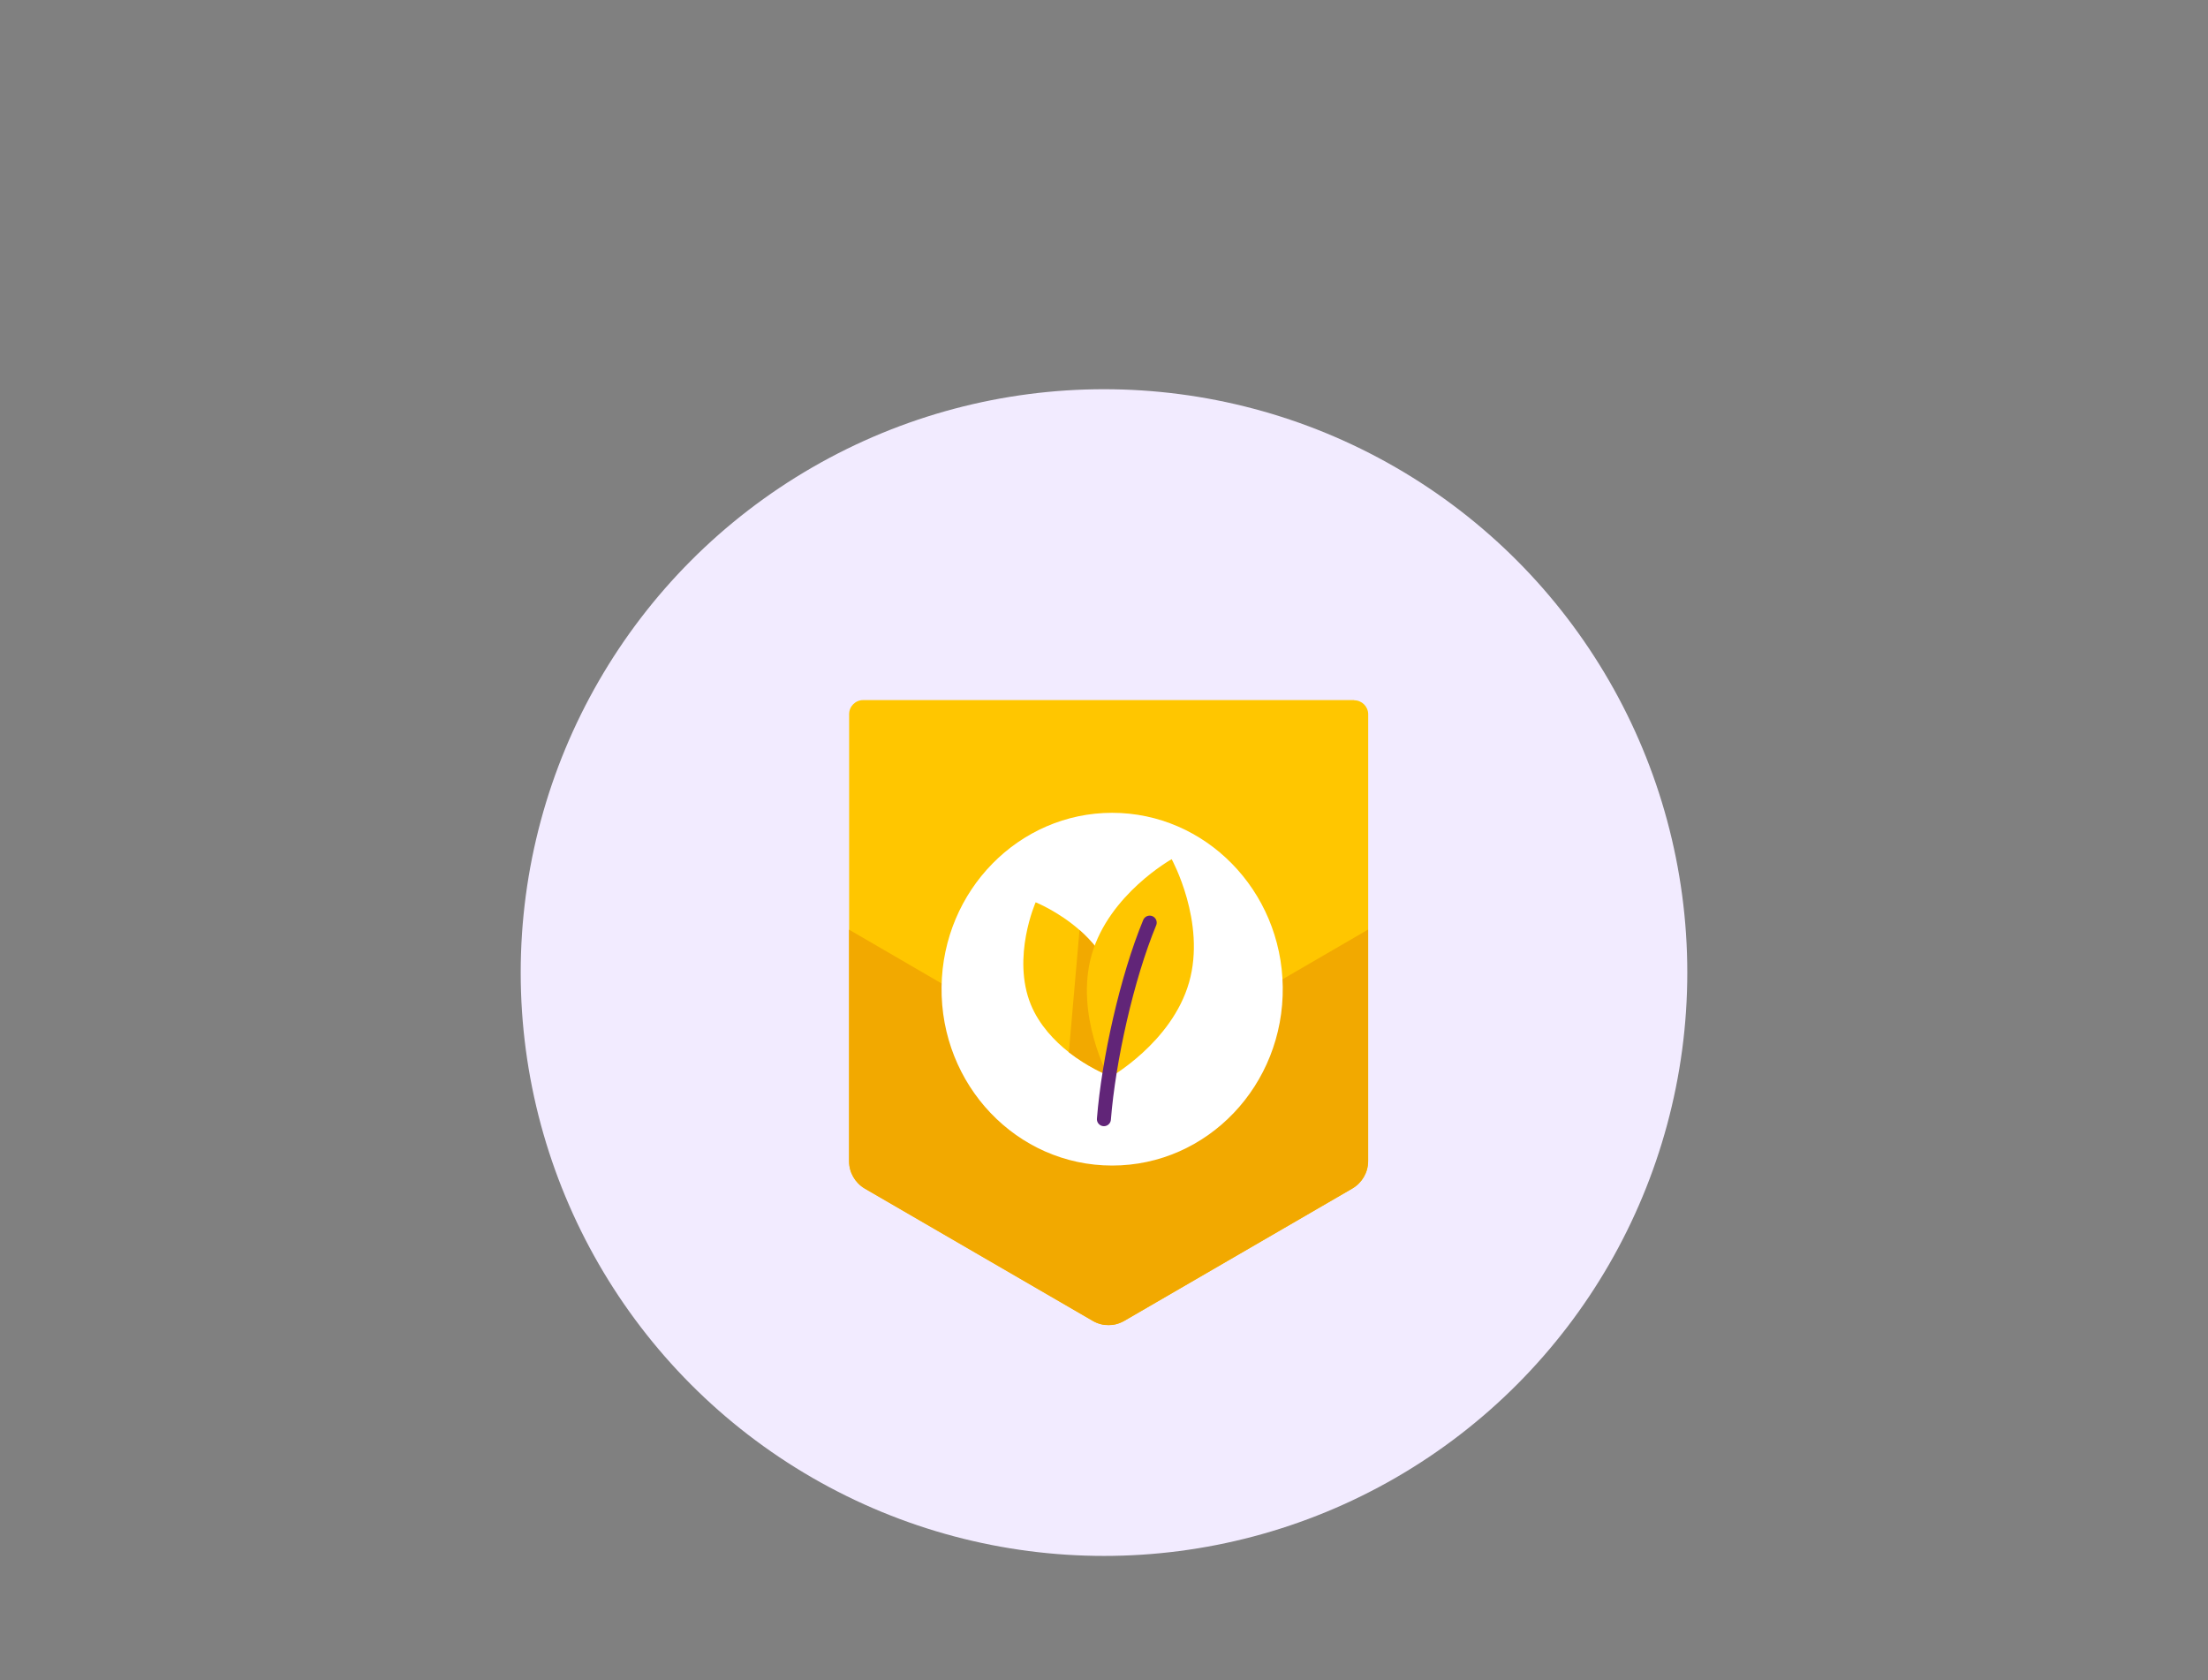 <?xml version="1.0" encoding="UTF-8"?><svg id="Layer_1" xmlns="http://www.w3.org/2000/svg" viewBox="0 0 230 175"><rect x="0" y="0" width="230" height="175" fill="#808080" stroke="none"/><defs><style>.cls-1{fill:#f2ebff;}.cls-2{fill:#fff;}.cls-3{fill:#f2a900;}.cls-4{fill:#ffc600;}.cls-5{fill:none;stroke:#612578;stroke-linecap:round;stroke-miterlimit:10;stroke-width:1.46px;}</style></defs><circle class="cls-1" cx="115" cy="101.3" r="60.76"/><g><path class="cls-4" d="m141.06,72.94c.8,0,1.46.65,1.46,1.46v46.55c-.01,1.17-.63,2.24-1.65,2.84l-23.75,13.78c-.28.16-.6.29-.9.36-.1.03-.22.04-.32.06-.28.03-.55.03-.85,0-.1-.01-.22-.03-.32-.06-.31-.07-.63-.2-.9-.36l-23.75-13.78c-1.01-.6-1.63-1.68-1.63-2.84v-46.57c0-.8.65-1.46,1.46-1.46h51.16Z"/><path class="cls-3" d="m142.51,96.83v24.13c-.01,1.17-.63,2.24-1.65,2.84l-23.75,13.78c-.28.16-.6.29-.9.36-.1.03-.22.04-.32.06-.28.03-.55.03-.85,0-.1-.01-.22-.03-.32-.06-.31-.07-.63-.2-.9-.36l-23.75-13.78c-1.01-.6-1.63-1.68-1.63-2.84v-24.13l14.06,8.17,11.13,6.47c1.14.64,2.54.64,3.66,0l11.95-6.94,13.27-7.71Z"/><path class="cls-2" d="m133.62,102.79c.13,10.22-7.83,18.61-17.77,18.61s-17.9-8.39-17.77-18.61c.13-10.07,8.09-18.13,17.77-18.13s17.64,8.06,17.77,18.13Z"/><g><g><path class="cls-4" d="m115.2,111.9s-1.87-.75-3.86-2.3c-1.5-1.18-3.08-2.83-3.96-4.96-2.02-4.95.5-10.66.5-10.66,0,0,2.35.94,4.57,2.89,1.27,1.13,2.51,2.57,3.24,4.37,2.03,4.94-.49,10.66-.49,10.66Z"/><path class="cls-3" d="m115.2,111.9s-1.87-.75-3.86-2.3l1.11-12.73c1.27,1.13,2.51,2.57,3.24,4.37,2.03,4.94-.49,10.66-.49,10.66Z"/></g><g><path class="cls-4" d="m115.53,112.27s-3.61-6.55-1.81-12.84c1.8-6.29,8.33-9.94,8.33-9.94,0,0,3.61,6.55,1.81,12.84-1.8,6.29-8.33,9.94-8.33,9.94Z"/><path class="cls-5" d="m119.76,96.1c-2.38,5.76-4.28,14.3-4.77,20.47"/></g></g></g></svg>